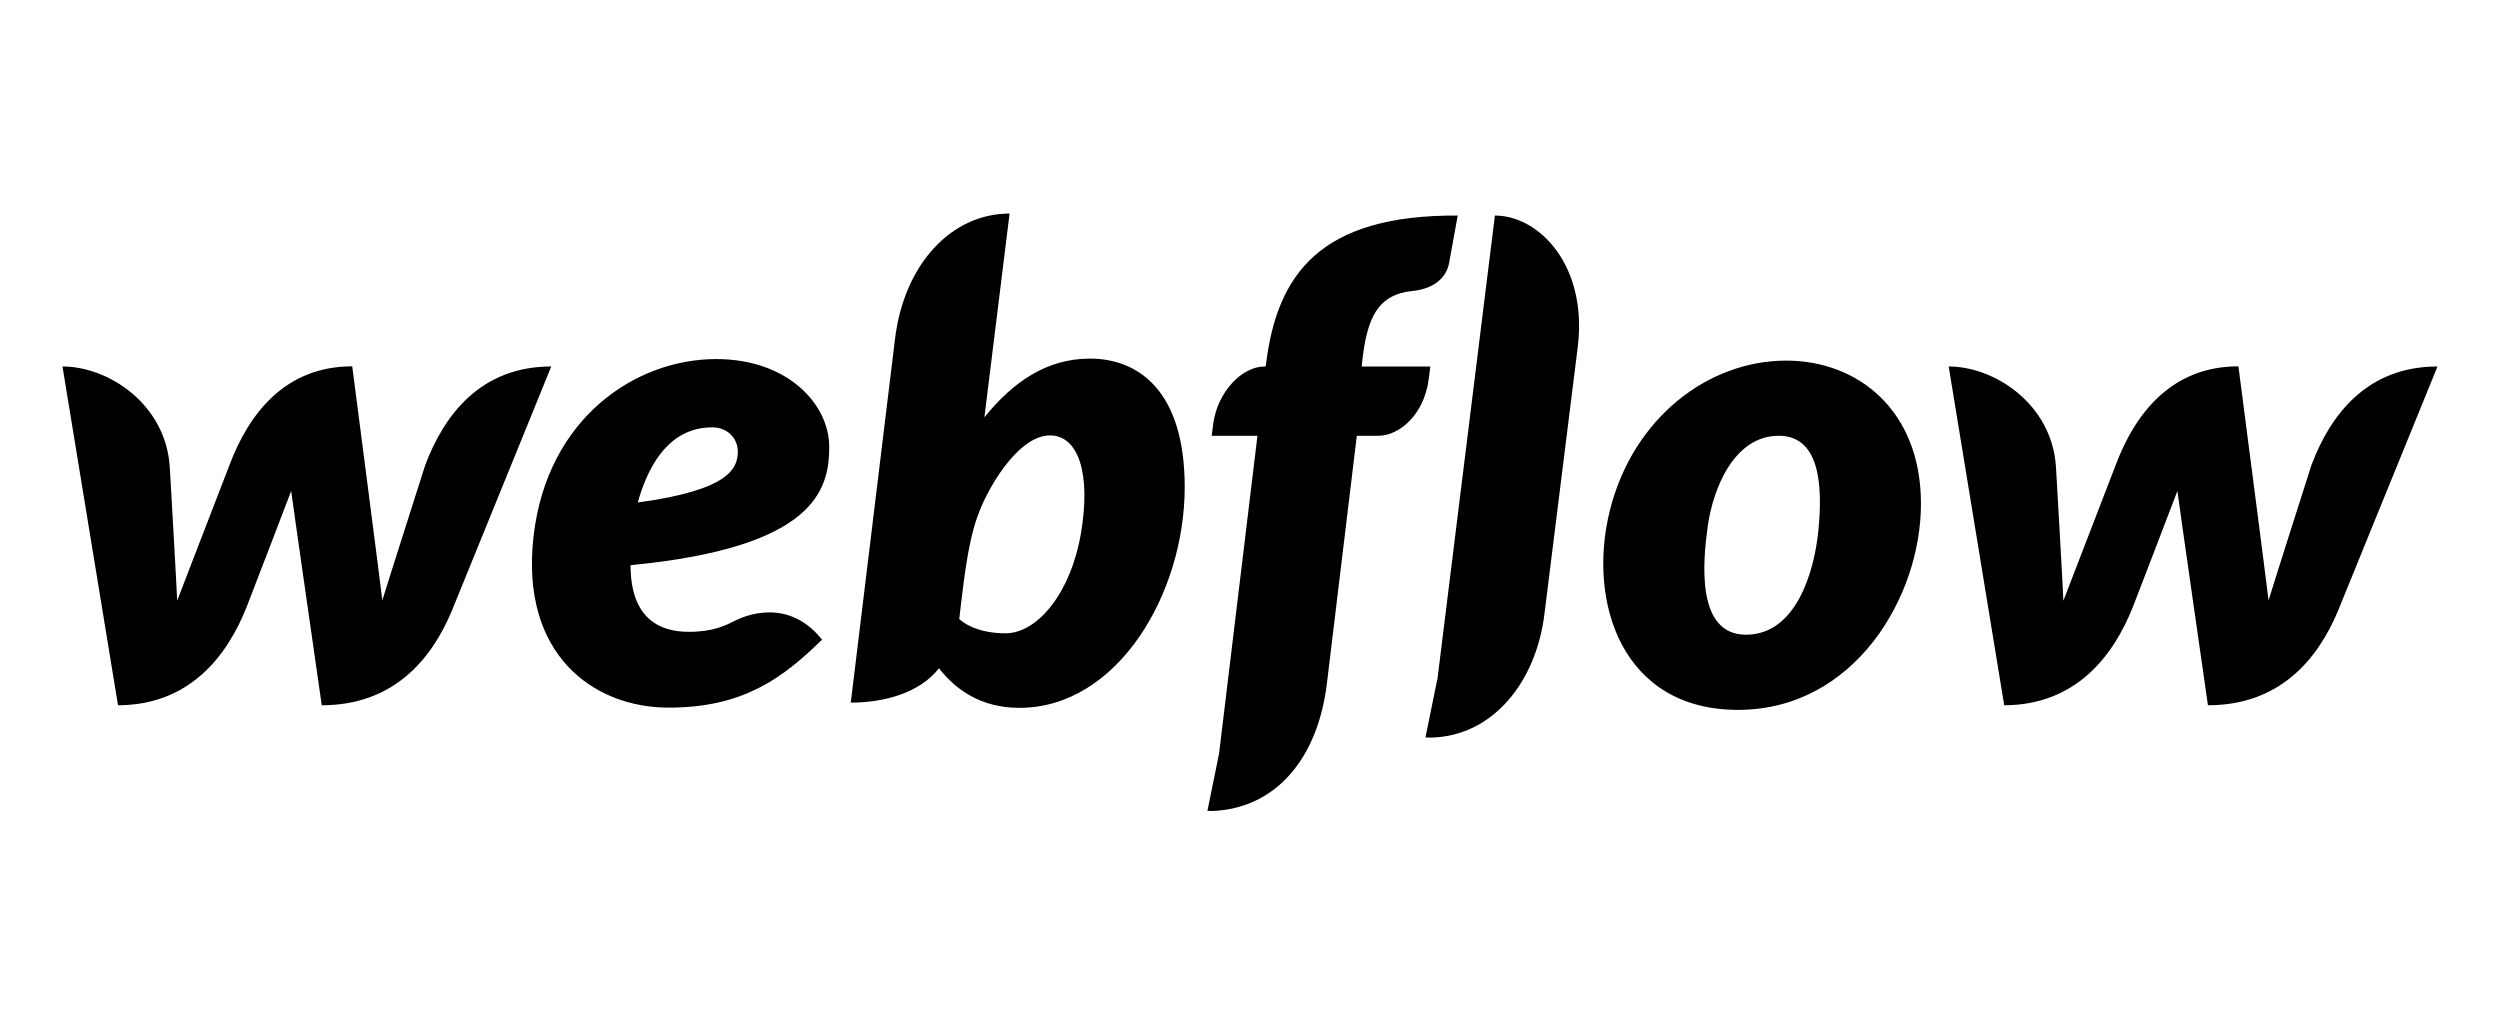 <?xml version="1.0" encoding="UTF-8"?> <svg xmlns="http://www.w3.org/2000/svg" width="120" height="49" viewBox="0 0 120 49" fill="none"><path d="M39.803 21.453C39.803 19.406 37.818 17.235 34.376 17.235C30.51 17.235 26.269 20.065 25.613 25.721C24.95 31.439 28.51 33.966 32.087 33.966C35.663 33.966 37.546 32.573 39.458 30.705C37.807 28.626 35.678 29.593 35.275 29.796C34.83 30.019 34.245 30.328 33.058 30.328C31.672 30.328 30.267 29.701 30.267 27.128C39.127 26.279 39.803 23.502 39.803 21.453ZM35.412 21.796C35.355 22.427 35.096 23.519 30.612 24.119C31.558 20.762 33.361 20.513 34.194 20.513C34.975 20.513 35.473 21.118 35.412 21.796ZM20.405 22.342C20.405 22.342 18.5 28.317 18.352 28.819C18.301 28.317 16.907 17.584 16.907 17.584C13.661 17.584 11.925 19.89 11.01 22.339C11.01 22.339 8.692 28.332 8.504 28.834C8.493 28.364 8.148 22.401 8.148 22.401C7.951 19.405 5.216 17.591 2.999 17.591L5.665 33.853C9.07 33.842 10.893 31.54 11.854 29.095C11.854 29.095 13.893 23.807 13.977 23.567C13.998 23.796 15.444 33.853 15.444 33.853C18.851 33.853 20.69 31.697 21.679 29.34L26.461 17.591C23.093 17.591 21.32 19.891 20.405 22.342ZM52.318 17.213C50.223 17.213 48.609 18.351 47.25 20.033L47.252 20.021L48.46 10.25C45.671 10.25 43.392 12.678 42.959 16.279L40.837 33.726C42.447 33.726 44.151 33.258 45.071 32.076C45.894 33.134 47.118 33.977 48.93 33.977C53.633 33.977 56.866 28.51 56.866 23.378C56.866 18.694 54.587 17.213 52.318 17.213ZM51.886 25.594C51.398 28.464 49.803 30.399 48.259 30.399C46.702 30.399 46.044 29.711 46.044 29.711C46.335 27.202 46.528 25.664 47.095 24.339C47.661 23.014 48.999 20.9 50.4 20.9C51.761 20.9 52.374 22.726 51.886 25.594ZM68.656 17.592H65.364L65.379 17.42C65.604 15.27 66.119 14.142 67.785 13.969C68.924 13.852 69.439 13.26 69.558 12.62C69.652 12.119 69.97 10.346 69.97 10.346C63.365 10.309 61.295 13.16 60.767 17.493L60.754 17.591L60.69 17.593C59.617 17.593 58.44 18.807 58.234 20.349L58.162 20.917H60.358L58.514 36.178L57.956 38.921L58.182 38.928C61.266 38.811 63.249 36.379 63.687 32.839L65.127 20.917H66.159C67.169 20.917 68.356 19.904 68.576 18.212L68.656 17.592ZM85.744 17.309C81.95 17.309 78.374 20.102 77.275 24.495C76.177 28.887 77.846 34.074 83.422 34.074C89.001 34.074 92.206 28.668 92.206 24.179C92.206 19.688 89.17 17.309 85.744 17.309ZM87.282 25.464C87.086 27.456 86.208 30.466 83.807 30.466C81.396 30.466 81.739 26.934 81.972 25.258C82.222 23.46 83.232 20.917 85.38 20.917C87.322 20.917 87.504 23.214 87.282 25.464ZM110.943 22.342C110.943 22.342 109.037 28.317 108.891 28.819C108.838 28.317 107.444 17.584 107.444 17.584C104.199 17.584 102.463 19.89 101.547 22.339C101.547 22.339 99.231 28.332 99.042 28.834C99.031 28.364 98.686 22.401 98.686 22.401C98.49 19.405 95.753 17.591 93.537 17.591L96.202 33.853C99.607 33.842 101.431 31.54 102.393 29.095C102.393 29.095 104.431 23.807 104.515 23.567C104.536 23.796 105.981 33.853 105.981 33.853C109.389 33.853 111.227 31.697 112.216 29.34L116.999 17.591C113.631 17.591 111.858 19.891 110.943 22.342ZM71.755 10.346L68.991 32.644L68.983 32.64L68.422 35.397L68.648 35.404C71.625 35.368 73.737 32.756 74.134 29.462L75.731 16.664C76.216 12.766 73.892 10.346 71.755 10.346Z" fill="black"></path></svg> 